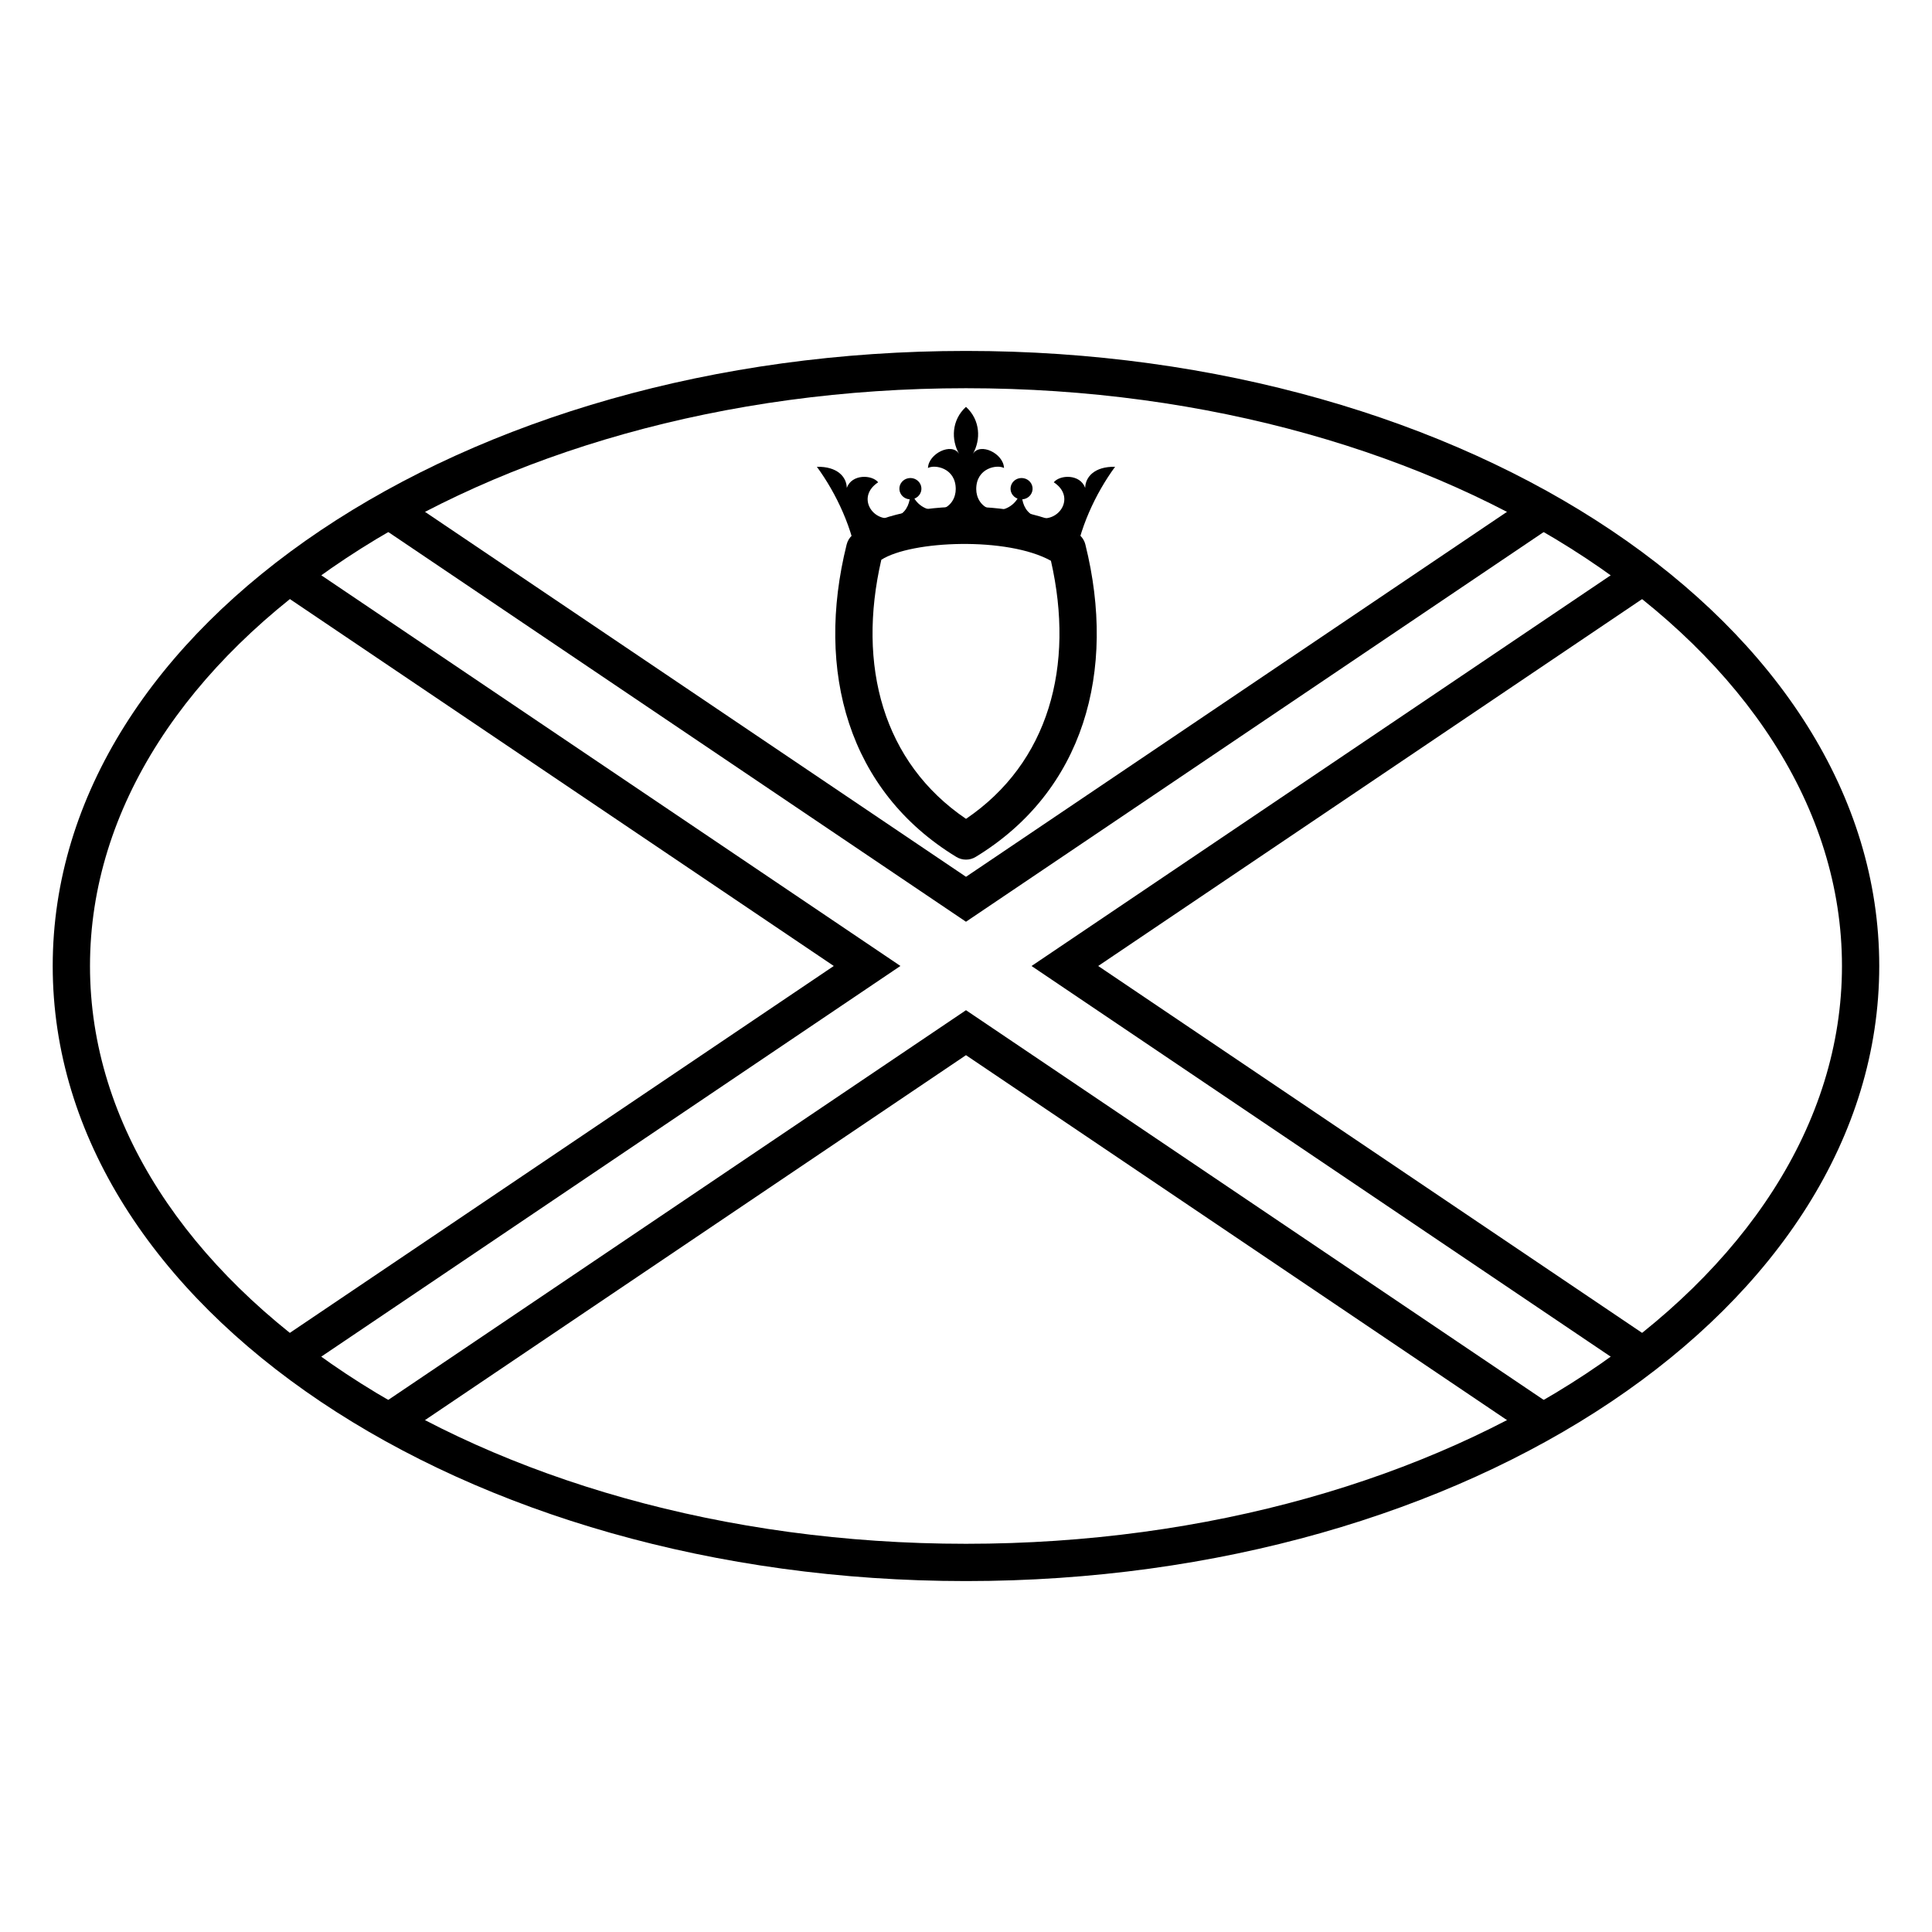 <?xml version="1.0" encoding="UTF-8"?>
<!-- Uploaded to: ICON Repo, www.svgrepo.com, Generator: ICON Repo Mixer Tools -->
<svg fill="#000000" width="800px" height="800px" version="1.1" viewBox="144 144 512 512" xmlns="http://www.w3.org/2000/svg">
 <g>
  <path d="m400 376.36 150.22-101.34 5.523 8.191-155.75 105.06-155.16-104.67 5.523-8.188zm182.47 123.09-5.523 8.191-159.58-107.64 159.65-107.7 5.527 8.191-147.51 99.504zm-333.29 25.914-5.523-8.191 156.34-105.46 156.79 105.77-5.523 8.188-151.27-102.04zm115.78-125.37-146.66-98.934 5.523-8.191 158.8 107.12-159.93 107.88-5.523-8.191z"/>
  <path d="m402.57 371.09c-1.574 0.961-3.559 0.961-5.137 0-28.637-17.434-37.426-49.219-29.062-82.789 0.238-0.957 0.758-1.816 1.488-2.477 10.191-9.184 44.898-10.766 59.805-0.383 0.98 0.684 1.68 1.699 1.969 2.859 8.367 33.57-0.426 65.355-29.062 82.789zm19.938-78.48c-11.547-6.41-36.953-5.379-44.949-0.266-6.481 28.043 0.449 53.738 22.445 68.66 21.922-14.875 28.879-40.457 22.504-68.395z"/>
  <path d="m428.64 293.66c1.242-9.418 5.66-18.836 10.867-25.957-5.434-0.109-7.867 2.684-7.922 5.586-1.359-3.723-6.684-3.504-8.324-1.477 5.945 3.887 1.359 10.785-4.019 9.363-2.523-0.668-3.859-2.371-4.332-4.848 1.488-0.09 2.664-1.25 2.734-2.691 0.066-1.441-0.996-2.699-2.473-2.922-1.473-0.223-2.883 0.664-3.269 2.059s0.371 2.844 1.762 3.367c-1.699 2.684-4.75 3.492-6.934 2.898-2.828-0.766-4.019-3.231-4.019-5.422 0-5.695 5.66-6.57 7.359-5.586-0.109-3.832-6.336-6.898-8.262-3.723 2.152-3.723 2.039-8.98-1.812-12.484-3.848 3.504-3.961 8.762-1.809 12.484-1.926-3.176-8.152-0.109-8.266 3.723 1.695-0.984 7.359-0.109 7.359 5.586 0 2.191-1.191 4.656-4.019 5.422-2.184 0.594-5.234-0.215-6.934-2.898 1.387-0.523 2.148-1.973 1.758-3.367-0.387-1.391-1.797-2.281-3.269-2.059-1.473 0.223-2.539 1.48-2.469 2.922 0.066 1.441 1.246 2.602 2.734 2.691-0.477 2.477-1.812 4.18-4.336 4.848-5.375 1.426-9.961-5.477-4.019-9.363-1.641-2.027-6.961-2.246-8.32 1.477-0.059-2.902-2.492-5.695-7.926-5.586 5.207 7.121 9.621 16.539 10.867 25.957 6.34-3.832 17.098-6.789 28.645-6.789 11.551 0 22.309 2.957 28.648 6.789z"/>
  <path d="m400 563c133.34 0 242.02-72.453 242.02-163s-108.68-163-242.02-163c-133.35 0-242.03 72.457-242.03 163s108.68 163 242.03 163zm0-9.879c-128.54 0-232.15-69.074-232.15-153.12s103.61-153.12 232.15-153.12c128.53 0 232.14 69.078 232.14 153.12s-103.61 153.12-232.14 153.12z"/>
 </g>
</svg>